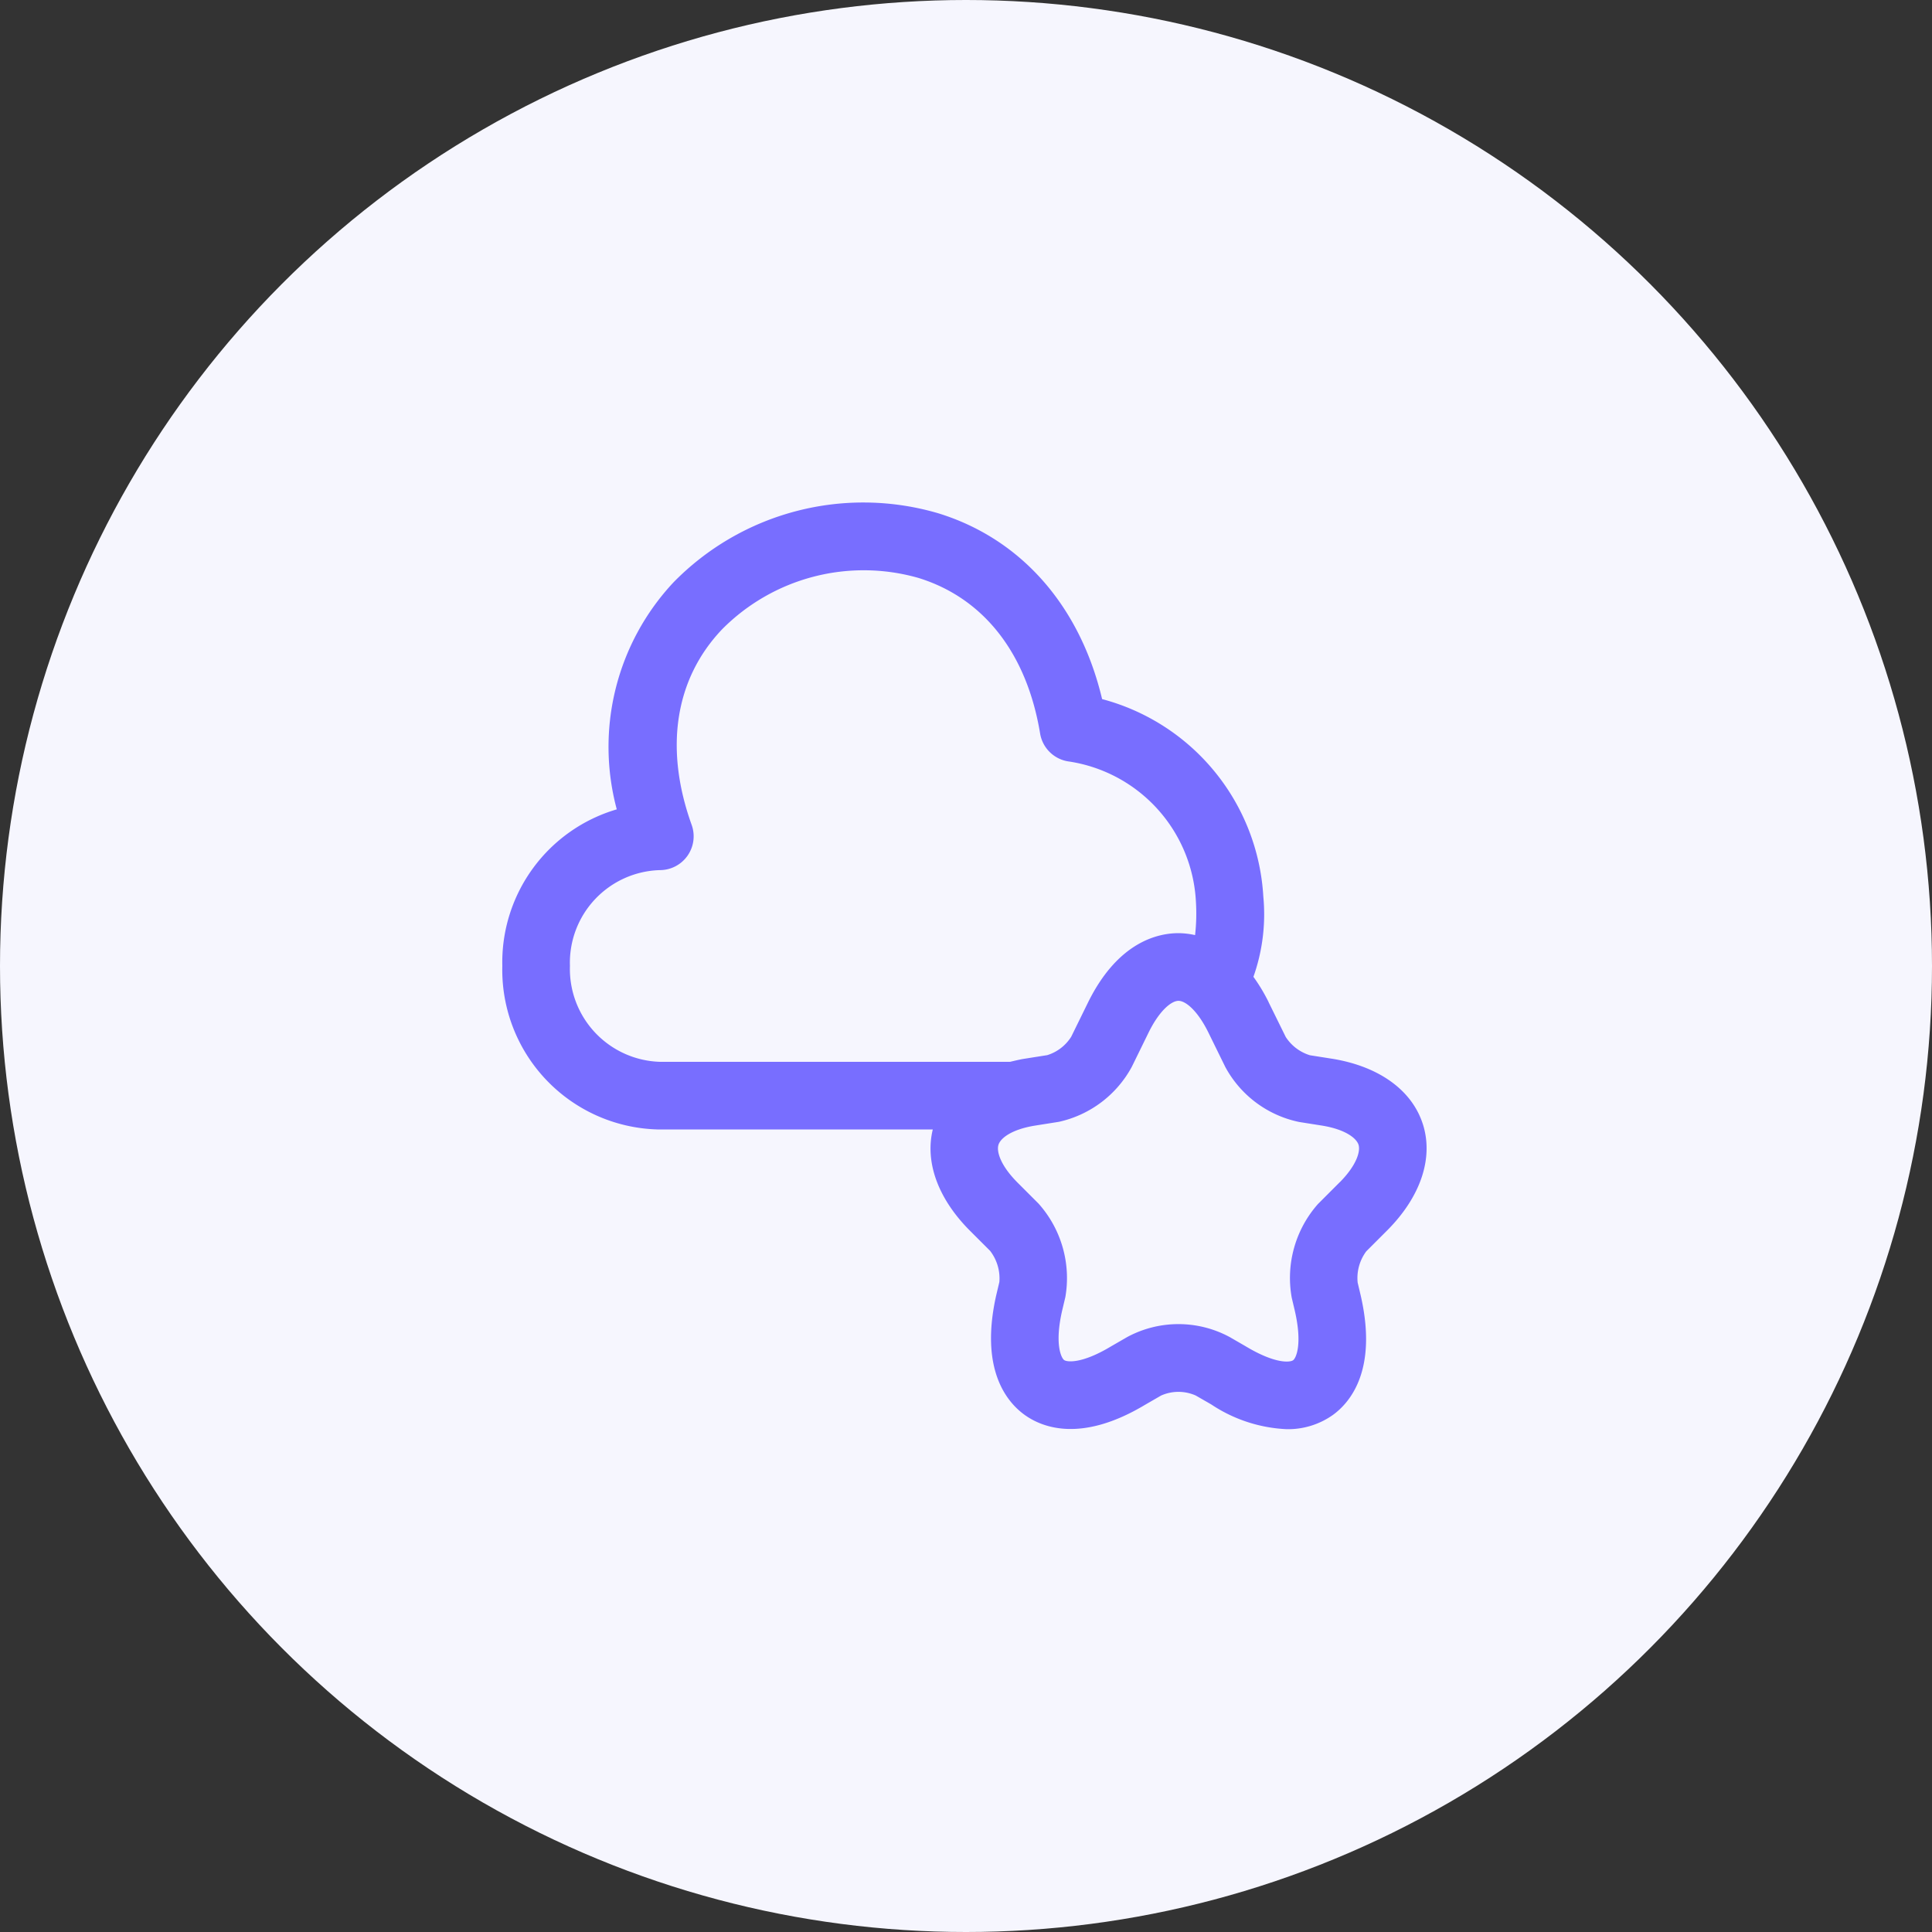 <?xml version="1.0" encoding="UTF-8"?> <svg xmlns="http://www.w3.org/2000/svg" width="100" height="100" viewBox="0 0 100 100"><rect x="0" y="0" width="100" height="100" fill="#333333" stroke="none"/><g id="icon-public-cloud-psn-man" transform="translate(-238 -7260)"><circle id="bg" cx="50" cy="50" r="50" transform="translate(238 7260)" fill="#f6f6fe"></circle><g id="Raggruppa_3641" data-name="Raggruppa 3641" transform="translate(264 7286)"><g id="Raggruppa_3648" data-name="Raggruppa 3648"><path id="Tracciato_3622" data-name="Tracciato 3622" d="M47.641,32.169c-.563-1.739-2.253-2.963-4.648-3.362L41.8,28.619a2.291,2.291,0,0,1-1.25-.945l-.887-1.8,0-.005a9.089,9.089,0,0,0-.786-1.309,9.685,9.685,0,0,0,.512-4.158,11.244,11.244,0,0,0-8.344-10.217C29.9,5.361,26.856,1.89,22.567.568A13.75,13.75,0,0,0,8.858,4.144,12.464,12.464,0,0,0,5.924,15.892,8.25,8.25,0,0,0,0,23.993a8.264,8.264,0,0,0,7.948,8.464c.042,0,.083.005.125.005H22.281c-.408,1.677.256,3.55,1.884,5.2l1.082,1.081a2.332,2.332,0,0,1,.48,1.613l-.163.686c-.863,3.839.547,5.524,1.464,6.187s2.939,1.464,6.246-.52l.826-.477a2.21,2.21,0,0,1,1.792,0l.8.46A7.647,7.647,0,0,0,40.6,47.974a4.01,4.01,0,0,0,2.39-.736c.919-.667,2.327-2.362,1.432-6.218l-.15-.634a2.322,2.322,0,0,1,.445-1.617l1.116-1.116c1.716-1.738,2.375-3.736,1.809-5.484M3.5,23.994a4.793,4.793,0,0,1,4.656-4.957A1.75,1.75,0,0,0,9.8,16.695c-1.427-3.969-.863-7.569,1.587-10.134A10.32,10.32,0,0,1,21.536,3.913c3.376,1.04,5.614,3.9,6.3,8.054a1.75,1.75,0,0,0,1.506,1.45A7.737,7.737,0,0,1,35.9,20.664a9.919,9.919,0,0,1-.043,1.737A4.018,4.018,0,0,0,35,22.3h0c-1.085,0-3.136.463-4.674,3.567l-.88,1.794a2.25,2.25,0,0,1-1.241.953l-1.216.192c-.245.041-.477.1-.706.153H8.138A4.808,4.808,0,0,1,3.5,23.994M43.35,35.186l-1.134,1.135a5.775,5.775,0,0,0-1.357,4.844l.155.656c.409,1.763.069,2.474-.082,2.584s-.912.21-2.466-.727l-.82-.474a5.588,5.588,0,0,0-5.3,0l-.849.49c-1.512.909-2.275.808-2.42.7s-.5-.818-.1-2.559l.166-.7a5.785,5.785,0,0,0-1.391-4.84l-1.1-1.1c-.89-.9-1.078-1.612-.97-1.946s.662-.784,1.866-.984l1.261-.2a5.682,5.682,0,0,0,3.773-2.847l.882-1.8c.553-1.116,1.169-1.615,1.535-1.615s.981.5,1.533,1.612l.89,1.813a5.641,5.641,0,0,0,3.825,2.846l1.189.188c1.217.2,1.773.657,1.88.986s-.081,1.045-.962,1.938" fill="#786eff"></path></g></g></g></svg> 